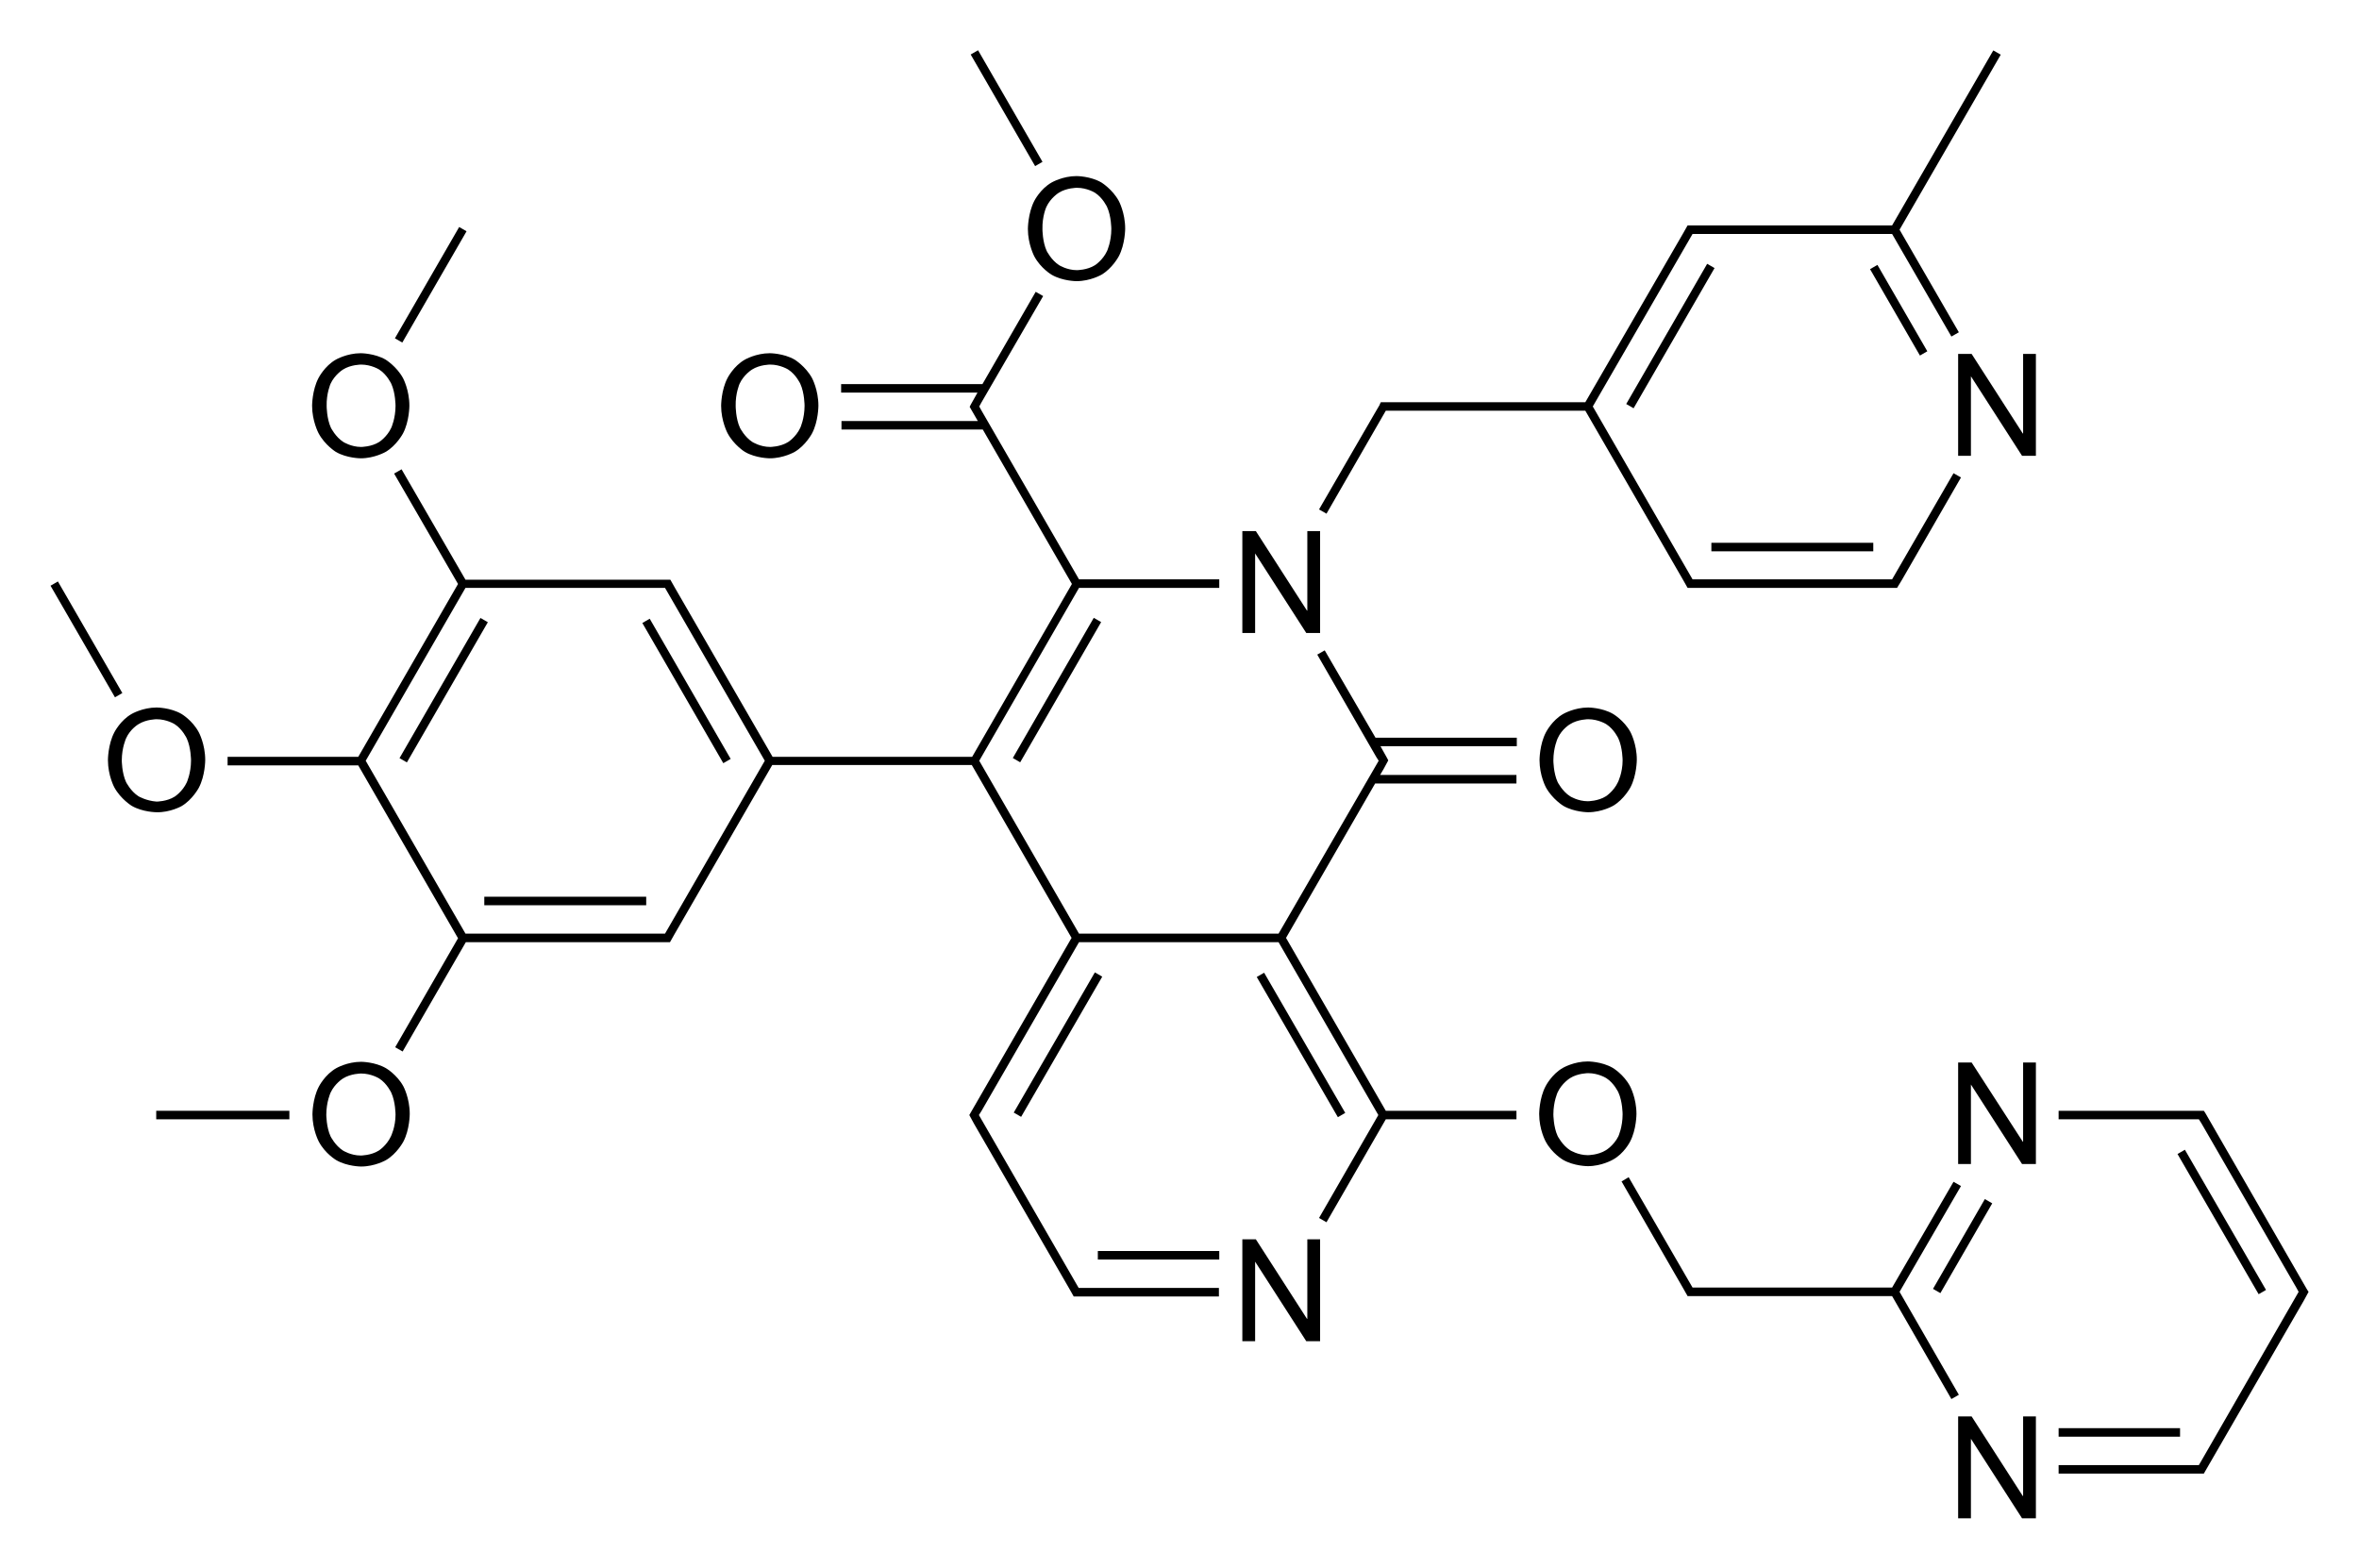 <?xml version="1.0" encoding="utf-8"?>
<!-- Generator: Adobe Illustrator 19.2.1, SVG Export Plug-In . SVG Version: 6.00 Build 0)  -->
<svg version="1.1" id="Слой_1" xmlns="http://www.w3.org/2000/svg" xmlns:xlink="http://www.w3.org/1999/xlink" x="0px" y="0px"
	 viewBox="0 0 664.4 441.8" style="enable-background:new 0 0 664.4 441.8;" xml:space="preserve">
<g>
	<rect x="275" y="193.3" transform="matrix(0.5 -0.866 0.866 0.5 -19.645 355.031)" width="45.6" height="2.4"/>
	<path d="M373.1,183.2l-2.1,1.2l16.6,28.8l0,0l0.7,1.1L360.1,263h-56.2l-28.1-48.7l28.1-48.7h39.5v-2.4h-39.5l-27.5-47.6l0,0
		l-0.6-1.1l0.6-1.1l0,0l17.4-30l-2.1-1.2l-15,26h-39.8v2.4h38.4l-1.9,3.4l0,0l-0.3,0.6l0.4,0.7l1.9,3.3h-38.4v2.4h39.8l25.1,43.5
		l-28.1,48.7h-56.2l-27.5-47.6l0,0l-1.3-2.3H188h-2h-54.9l-18-31.1l-2.1,1.2l18,31.1l-28.1,48.7H64.1v2.4h36.8l28.1,48.7L111.3,295
		l2.1,1.2l17.8-30.8H186h2h0.7l1.3-2.3l0,0l27.5-47.6h56.2l28.1,48.7l-28.4,49.2l-0.4,0.7l1.3,2.4l0,0l26.8,46.4l0,0l1.3,2.3h0.7h2
		h38.2v-2.4h-38.2h-1.3l-28.1-48.7l0.7-1.1l0,0l27.5-47.6h56.2l28.1,48.7l-16.7,29l2.1,1.2l16.7-29h36.8v-2.4h-36.8l-28.1-48.7
		l25.1-43.5h39.8v-2.4h-38.4l1-1.7l0,0l1.3-2.4l-0.3-0.6l0,0l-1.9-3.4h38.4v-2.4h-39.8L373.1,183.2z M131.1,263L103,214.3l28.1-48.7
		H186h1.3l28.1,48.7L187.3,263H186H131.1z"/>
	<rect x="365" y="271.5" transform="matrix(0.866 -0.501 0.501 0.866 -98.154 222.955)" width="2.4" height="45.6"/>
	<rect x="309.2" y="352.4" width="34.2" height="2.4"/>
	<rect x="275" y="293.1" transform="matrix(0.501 -0.866 0.866 0.501 -106.083 404.71)" width="45.6" height="2.4"/>
	<rect x="136.4" y="252.6" width="45.6" height="2.4"/>
	<rect x="102.2" y="193.3" transform="matrix(0.5 -0.866 0.866 0.5 -105.979 205.42)" width="45.6" height="2.4"/>
	<rect x="192.2" y="171.7" transform="matrix(0.866 -0.5 0.5 0.866 -71.384 122.9)" width="2.4" height="45.6"/>
	<rect x="282.3" y="12.4" transform="matrix(0.866 -0.5 0.5 0.866 22.715 145.768)" width="2.4" height="36.3"/>
	<rect x="23.1" y="162" transform="matrix(0.866 -0.5 0.5 0.866 -86.775 36.248)" width="2.4" height="36.3"/>
	<rect x="44" y="312.9" width="37.5" height="2.4"/>
	<rect x="103.3" y="79.1" transform="matrix(0.5 -0.866 0.866 0.5 -8.927 145.206)" width="36.2" height="2.4"/>
	<polygon points="373.6,144.7 390.3,115.7 391.6,115.7 446.5,115.7 474,163.3 474,163.3 475.3,165.6 476,165.6 478,165.6 
		531.6,165.6 533.6,165.6 534.3,165.6 535.7,163.3 535.7,163.3 552.3,134.5 550.2,133.3 532.9,163.2 531.6,163.2 478,163.2 
		476.7,163.2 448.6,114.5 476.7,65.9 478,65.9 532.9,65.9 549.6,94.8 551.7,93.6 535,64.7 563.5,15.4 561.4,14.2 532.9,63.5 
		478,63.5 476,63.5 475.3,63.5 474,65.8 474,65.8 446.5,113.3 391.6,113.3 389.6,113.3 388.9,113.3 388.6,113.9 388.6,113.9 
		388.6,114 387.6,115.7 387.6,115.7 371.5,143.5 	"/>
	<rect x="482" y="152.9" width="45.6" height="2.4"/>
	<rect x="533.5" y="73.1" transform="matrix(0.866 -0.5 0.5 0.866 28.128 279.265)" width="2.4" height="28.1"/>
	<rect x="447.8" y="93.6" transform="matrix(0.5 -0.866 0.866 0.5 153.058 454.798)" width="45.6" height="2.4"/>
	<polygon points="551.7,392.9 535,363.9 552.3,334.1 550.2,332.9 532.9,362.7 478,362.7 476.7,362.7 458.7,331.6 456.7,332.8 
		474,362.8 474,362.8 475.3,365.1 476,365.1 478,365.1 532.9,365.1 549.6,394.1 	"/>
	<rect x="579.8" y="402.3" width="34.2" height="2.4"/>
	<rect x="624.2" y="321.4" transform="matrix(0.866 -0.501 0.501 0.866 -88.293 359.467)" width="2.4" height="45.6"/>
	<rect x="538.3" y="350.1" transform="matrix(0.5 -0.866 0.866 0.5 -27.915 654.178)" width="29.2" height="2.4"/>
	<polygon points="353.5,155.9 353.5,155.9 367.9,178.3 371.8,178.3 371.8,149.6 368.2,149.6 368.2,172 368.1,172 353.7,149.6 
		349.9,149.6 349.9,178.3 353.5,178.3 	"/>
	<polygon points="368.2,371.5 368.1,371.5 353.7,349.1 349.9,349.1 349.9,377.8 353.5,377.8 353.5,355.4 353.5,355.4 367.9,377.8 
		371.8,377.8 371.8,349.1 368.2,349.1 	"/>
	<path d="M289.5,64.5c0,4.3,1.8,7.7,1.8,7.7c1.8,3.4,4.9,5.2,4.9,5.2c3.1,1.8,7,1.8,7,1.8c3.9,0,7-1.8,7-1.8
		c3.1-1.8,4.9-5.2,4.9-5.2c1.8-3.4,1.8-7.8,1.8-7.8c0-4.5-1.8-7.8-1.8-7.8c-1.8-3.3-4.9-5.2-4.9-5.2c-3.1-1.8-7-1.8-7-1.8
		c-3.9,0-7,1.8-7,1.8c-3.2,1.8-4.9,5.2-4.9,5.2C289.5,60.1,289.5,64.5,289.5,64.5z M294.7,58.3c1.2-2.6,3.5-4,3.5-4
		c2.2-1.4,5.1-1.4,5.1-1.4c2.9,0,5.1,1.4,5.1,1.4c2.2,1.4,3.4,4,3.4,4c1.2,2.6,1.2,6.2,1.2,6.2c0,3.6-1.2,6.2-1.2,6.2
		c-1.2,2.6-3.4,4-3.4,4c-2.2,1.4-5.1,1.4-5.1,1.4c-2.8,0-5-1.4-5-1.4c-2.2-1.4-3.5-4-3.5-4c-1.2-2.6-1.2-6.1-1.2-6.1
		C293.5,60.9,294.7,58.3,294.7,58.3z"/>
	<path d="M209.8,127.3c3.1,1.8,7,1.8,7,1.8c3.9,0,7-1.8,7-1.8c3.1-1.8,4.9-5.2,4.9-5.2c1.8-3.4,1.8-7.8,1.8-7.8
		c0-4.5-1.8-7.8-1.8-7.8c-1.8-3.3-4.9-5.2-4.9-5.2c-3.1-1.8-7-1.8-7-1.8c-3.9,0-7,1.8-7,1.8c-3.2,1.8-4.9,5.2-4.9,5.2
		c-1.8,3.4-1.8,7.8-1.8,7.8c0,4.3,1.8,7.7,1.8,7.7C206.7,125.4,209.8,127.3,209.8,127.3z M208.3,108.1c1.2-2.6,3.5-4,3.5-4
		c2.2-1.4,5.1-1.4,5.1-1.4c2.9,0,5.1,1.4,5.1,1.4c2.2,1.4,3.4,4,3.4,4c1.2,2.6,1.2,6.2,1.2,6.2c0,3.6-1.2,6.2-1.2,6.2
		c-1.2,2.6-3.4,4-3.4,4c-2.2,1.4-5.1,1.4-5.1,1.4c-2.8,0-5-1.4-5-1.4c-2.2-1.4-3.5-4-3.5-4c-1.2-2.6-1.2-6.1-1.2-6.1
		C207.1,110.8,208.3,108.1,208.3,108.1z"/>
	<path d="M94.6,127.3c3.1,1.8,7,1.8,7,1.8c3.9,0,7-1.8,7-1.8c3.1-1.8,4.9-5.2,4.9-5.2c1.8-3.4,1.8-7.8,1.8-7.8
		c0-4.5-1.8-7.8-1.8-7.8c-1.8-3.3-4.9-5.2-4.9-5.2c-3.1-1.8-7-1.8-7-1.8c-3.9,0-7,1.8-7,1.8c-3.2,1.8-4.9,5.2-4.9,5.2
		c-1.8,3.4-1.8,7.8-1.8,7.8c0,4.3,1.8,7.7,1.8,7.7C91.5,125.4,94.6,127.3,94.6,127.3z M93.1,108.1c1.2-2.6,3.5-4,3.5-4
		c2.2-1.4,5.1-1.4,5.1-1.4c2.9,0,5.1,1.4,5.1,1.4c2.2,1.4,3.4,4,3.4,4c1.2,2.6,1.2,6.2,1.2,6.2c0,3.6-1.2,6.2-1.2,6.2
		c-1.2,2.6-3.4,4-3.4,4c-2.2,1.4-5.1,1.4-5.1,1.4c-2.8,0-5-1.4-5-1.4c-2.2-1.4-3.5-4-3.5-4c-1.2-2.6-1.2-6.1-1.2-6.1
		C91.9,110.8,93.1,108.1,93.1,108.1z"/>
	<path d="M51.1,227.1c3.1-1.8,4.9-5.2,4.9-5.2c1.8-3.4,1.8-7.8,1.8-7.8c0-4.5-1.8-7.8-1.8-7.8c-1.8-3.4-4.9-5.2-4.9-5.2
		c-3.1-1.8-7-1.8-7-1.8c-3.9,0-7,1.8-7,1.8c-3.2,1.8-4.9,5.2-4.9,5.2c-1.8,3.4-1.8,7.8-1.8,7.8c0,4.4,1.8,7.7,1.8,7.7
		c1.8,3.3,4.9,5.2,4.9,5.2c3.1,1.8,7,1.8,7,1.8C47.9,228.9,51.1,227.1,51.1,227.1z M39,224.3c-2.2-1.4-3.5-4-3.5-4
		c-1.2-2.6-1.2-6.1-1.2-6.1c0-3.6,1.2-6.2,1.2-6.2c1.2-2.7,3.5-4,3.5-4c2.2-1.4,5.1-1.4,5.1-1.4c2.9,0,5.1,1.4,5.1,1.4
		c2.2,1.4,3.4,4,3.4,4c1.2,2.6,1.2,6.2,1.2,6.2c0,3.6-1.2,6.2-1.2,6.2c-1.2,2.6-3.4,4-3.4,4c-2.2,1.4-5.1,1.4-5.1,1.4
		C41.2,225.6,39,224.3,39,224.3z"/>
	<path d="M108.7,300.9c-3.1-1.8-7-1.8-7-1.8c-3.9,0-7,1.8-7,1.8c-3.2,1.8-4.9,5.2-4.9,5.2c-1.8,3.4-1.8,7.8-1.8,7.8
		c0,4.4,1.8,7.7,1.8,7.7c1.8,3.4,4.9,5.2,4.9,5.2c3.1,1.8,7,1.8,7,1.8c3.9,0,7-1.8,7-1.8c3.1-1.8,4.9-5.2,4.9-5.2
		c1.8-3.4,1.8-7.8,1.8-7.8c0-4.5-1.8-7.8-1.8-7.8C111.8,302.7,108.7,300.9,108.7,300.9z M110.1,320.1c-1.2,2.6-3.4,4-3.4,4
		c-2.2,1.4-5.1,1.4-5.1,1.4c-2.8,0-5-1.4-5-1.4c-2.2-1.4-3.5-4-3.5-4c-1.2-2.6-1.2-6.1-1.2-6.1c0-3.6,1.2-6.2,1.2-6.2
		c1.2-2.6,3.5-4,3.5-4c2.2-1.4,5.1-1.4,5.1-1.4c2.9,0,5.1,1.4,5.1,1.4c2.2,1.4,3.4,4,3.4,4c1.2,2.6,1.2,6.2,1.2,6.2
		C111.4,317.5,110.1,320.1,110.1,320.1z"/>
	<polygon points="569.8,122.1 569.7,122.1 555.3,99.7 551.5,99.7 551.5,128.4 555.1,128.4 555.1,106 555.1,106 569.5,128.4 
		573.4,128.4 573.4,99.7 569.8,99.7 	"/>
	<path d="M454.3,201.1c-3.1-1.8-7-1.8-7-1.8c-3.9,0-7,1.8-7,1.8c-3.2,1.8-4.9,5.2-4.9,5.2c-1.8,3.4-1.8,7.8-1.8,7.8
		c0,4.4,1.8,7.7,1.8,7.7c1.8,3.3,4.9,5.2,4.9,5.2c3.1,1.8,7,1.8,7,1.8c3.9,0,7-1.8,7-1.8c3.1-1.8,4.9-5.2,4.9-5.2
		c1.8-3.4,1.8-7.8,1.8-7.8c0-4.5-1.8-7.8-1.8-7.8C457.4,202.9,454.3,201.1,454.3,201.1z M455.7,220.3c-1.2,2.6-3.4,4-3.4,4
		c-2.2,1.4-5.1,1.4-5.1,1.4c-2.8,0-5-1.4-5-1.4c-2.2-1.4-3.5-4-3.5-4c-1.2-2.6-1.2-6.1-1.2-6.1c0-3.6,1.2-6.2,1.2-6.2
		c1.2-2.7,3.5-4,3.5-4c2.2-1.4,5.1-1.4,5.1-1.4c2.9,0,5.1,1.4,5.1,1.4c2.2,1.4,3.4,4,3.4,4c1.2,2.6,1.2,6.2,1.2,6.2
		C457,217.7,455.7,220.3,455.7,220.3z"/>
	<path d="M459.1,321.6c1.8-3.4,1.8-7.8,1.8-7.8c0-4.5-1.8-7.8-1.8-7.8c-1.8-3.4-4.9-5.2-4.9-5.2c-3.1-1.8-7-1.8-7-1.8
		c-3.9,0-7,1.8-7,1.8c-3.2,1.8-4.9,5.2-4.9,5.2c-1.8,3.4-1.8,7.8-1.8,7.8c0,4.4,1.8,7.7,1.8,7.7c1.8,3.4,4.9,5.2,4.9,5.2
		c3.1,1.8,7,1.8,7,1.8c3.9,0,7-1.8,7-1.8C457.4,325,459.1,321.6,459.1,321.6z M452.3,324c-2.2,1.4-5.1,1.4-5.1,1.4
		c-2.8,0-5-1.4-5-1.4c-2.2-1.4-3.5-4-3.5-4c-1.2-2.6-1.2-6.1-1.2-6.1c0-3.6,1.2-6.2,1.2-6.2c1.2-2.6,3.5-4,3.5-4
		c2.2-1.4,5.1-1.4,5.1-1.4c2.9,0,5.1,1.4,5.1,1.4c2.2,1.4,3.4,4,3.4,4c1.2,2.6,1.2,6.2,1.2,6.2c0,3.6-1.2,6.2-1.2,6.2
		C454.5,322.7,452.3,324,452.3,324z"/>
	<polygon points="569.8,421.4 569.7,421.4 555.3,399 551.5,399 551.5,427.7 555.1,427.7 555.1,405.3 555.1,405.3 569.5,427.7 
		573.4,427.7 573.4,399 569.8,399 	"/>
	<polygon points="648.9,366.3 650.2,363.9 649.8,363.3 621.1,313.5 620.7,312.9 620,312.9 618,312.9 579.8,312.9 579.8,315.3 
		618,315.3 619.3,315.3 620,316.4 620,316.4 646.8,362.8 646.8,362.8 647.4,363.9 620,411.5 620,411.5 619.3,412.7 618,412.7 
		579.8,412.7 579.8,415.1 618,415.1 620,415.1 620.7,415.1 621.1,414.4 648.9,366.3 	"/>
	<polygon points="569.8,321.6 569.7,321.6 555.3,299.3 551.5,299.3 551.5,327.9 555.1,327.9 555.1,305.5 555.1,305.5 569.5,327.9 
		573.4,327.9 573.4,299.3 569.8,299.3 	"/>
</g>
</svg>
